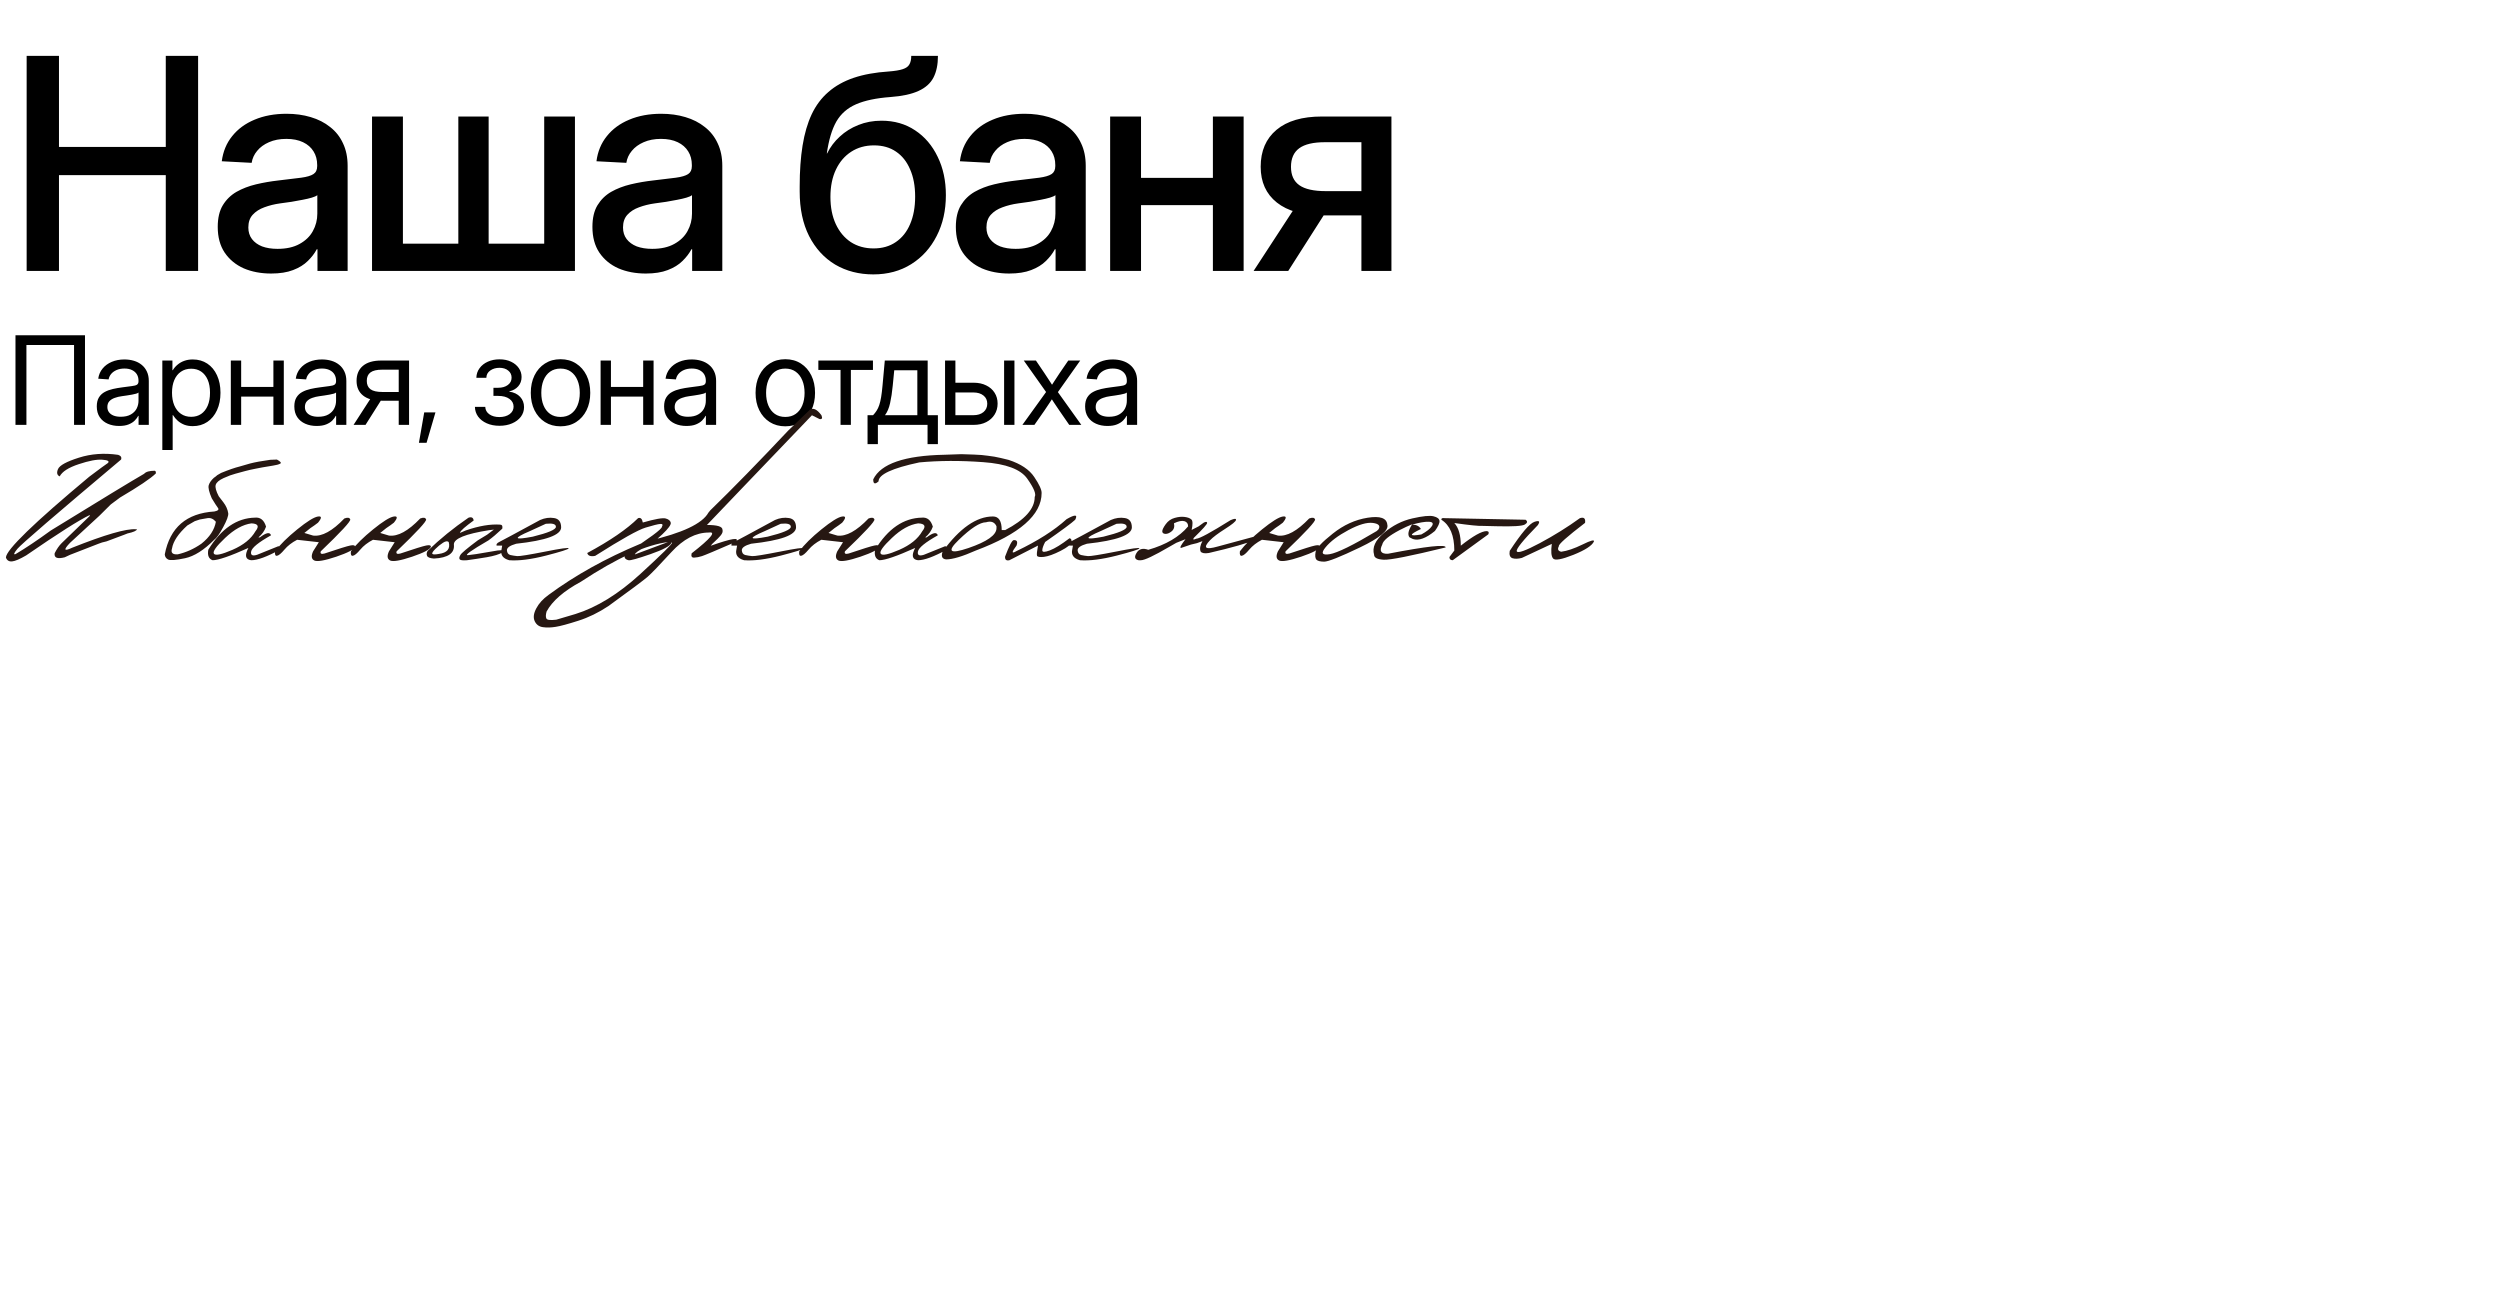 <?xml version="1.0" encoding="UTF-8"?> <svg xmlns="http://www.w3.org/2000/svg" width="406" height="212" viewBox="0 0 406 212" fill="none"><path d="M4.328 44V9.078H9.578V23.867H26.922V9.078H32.172V44H26.922V28.438H9.578V44H4.328ZM44.033 44.422C42.377 44.422 40.892 44.141 39.58 43.578C38.283 43 37.252 42.148 36.486 41.023C35.736 39.898 35.361 38.508 35.361 36.852C35.361 35.414 35.635 34.242 36.182 33.336C36.744 32.414 37.486 31.688 38.408 31.156C39.346 30.625 40.4 30.219 41.572 29.938C42.76 29.656 43.978 29.445 45.228 29.305C46.775 29.117 48.002 28.969 48.908 28.859C49.83 28.734 50.494 28.539 50.9 28.273C51.307 28.008 51.51 27.578 51.51 26.984V26.797C51.51 25.953 51.314 25.219 50.924 24.594C50.533 23.953 49.963 23.453 49.213 23.094C48.463 22.734 47.557 22.555 46.494 22.555C45.432 22.555 44.494 22.734 43.682 23.094C42.885 23.438 42.244 23.906 41.76 24.5C41.275 25.078 40.978 25.727 40.869 26.445L36.017 26.188C36.221 24.609 36.783 23.25 37.705 22.109C38.627 20.953 39.838 20.062 41.338 19.438C42.853 18.797 44.588 18.477 46.541 18.477C47.947 18.477 49.252 18.656 50.455 19.016C51.674 19.375 52.728 19.914 53.619 20.633C54.525 21.336 55.221 22.219 55.705 23.281C56.205 24.328 56.455 25.547 56.455 26.938V44H51.557V40.484H51.439C51.096 41.141 50.611 41.773 49.986 42.383C49.377 42.992 48.58 43.484 47.596 43.859C46.627 44.234 45.439 44.422 44.033 44.422ZM45.064 40.414C46.502 40.414 47.697 40.148 48.65 39.617C49.619 39.086 50.338 38.391 50.807 37.531C51.291 36.656 51.533 35.711 51.533 34.695V31.695C51.361 31.836 51.064 31.969 50.642 32.094C50.221 32.219 49.721 32.336 49.142 32.445C48.58 32.555 47.978 32.664 47.338 32.773C46.713 32.867 46.096 32.953 45.486 33.031C44.58 33.156 43.728 33.367 42.932 33.664C42.15 33.945 41.517 34.352 41.033 34.883C40.564 35.398 40.33 36.086 40.33 36.945C40.33 37.68 40.525 38.305 40.916 38.82C41.307 39.336 41.853 39.734 42.557 40.016C43.275 40.281 44.111 40.414 45.064 40.414ZM60.418 18.922H65.433V39.57H74.433V18.922H79.355V39.57H88.379V18.922H93.371V44H60.418V18.922ZM104.881 44.422C103.224 44.422 101.74 44.141 100.427 43.578C99.131 43 98.099 42.148 97.334 41.023C96.584 39.898 96.209 38.508 96.209 36.852C96.209 35.414 96.482 34.242 97.029 33.336C97.592 32.414 98.334 31.688 99.256 31.156C100.193 30.625 101.248 30.219 102.42 29.938C103.607 29.656 104.826 29.445 106.076 29.305C107.623 29.117 108.849 28.969 109.756 28.859C110.677 28.734 111.342 28.539 111.748 28.273C112.154 28.008 112.357 27.578 112.357 26.984V26.797C112.357 25.953 112.162 25.219 111.771 24.594C111.381 23.953 110.81 23.453 110.06 23.094C109.31 22.734 108.404 22.555 107.342 22.555C106.279 22.555 105.342 22.734 104.529 23.094C103.732 23.438 103.092 23.906 102.607 24.5C102.123 25.078 101.826 25.727 101.717 26.445L96.865 26.188C97.068 24.609 97.631 23.25 98.552 22.109C99.474 20.953 100.685 20.062 102.185 19.438C103.701 18.797 105.435 18.477 107.388 18.477C108.795 18.477 110.099 18.656 111.302 19.016C112.521 19.375 113.576 19.914 114.467 20.633C115.373 21.336 116.068 22.219 116.552 23.281C117.052 24.328 117.302 25.547 117.302 26.938V44H112.404V40.484H112.287C111.943 41.141 111.459 41.773 110.834 42.383C110.224 42.992 109.427 43.484 108.443 43.859C107.474 44.234 106.287 44.422 104.881 44.422ZM105.912 40.414C107.349 40.414 108.545 40.148 109.498 39.617C110.467 39.086 111.185 38.391 111.654 37.531C112.138 36.656 112.381 35.711 112.381 34.695V31.695C112.209 31.836 111.912 31.969 111.49 32.094C111.068 32.219 110.568 32.336 109.99 32.445C109.427 32.555 108.826 32.664 108.185 32.773C107.56 32.867 106.943 32.953 106.334 33.031C105.427 33.156 104.576 33.367 103.779 33.664C102.998 33.945 102.365 34.352 101.881 34.883C101.412 35.398 101.177 36.086 101.177 36.945C101.177 37.68 101.373 38.305 101.763 38.82C102.154 39.336 102.701 39.734 103.404 40.016C104.123 40.281 104.959 40.414 105.912 40.414ZM141.822 44.562C139.509 44.562 137.447 44.031 135.634 42.969C133.838 41.891 132.423 40.344 131.392 38.328C130.377 36.312 129.869 33.906 129.869 31.109V30.266C129.869 27.781 130.025 25.57 130.338 23.633C130.65 21.695 131.142 20.008 131.814 18.57C132.502 17.117 133.408 15.906 134.533 14.938C135.658 13.953 137.025 13.188 138.634 12.641C140.259 12.094 142.158 11.75 144.33 11.609C145.33 11.531 146.088 11.406 146.603 11.234C147.134 11.062 147.494 10.805 147.681 10.461C147.884 10.117 147.986 9.656 147.986 9.078H152.322C152.322 10.484 152.08 11.656 151.595 12.594C151.111 13.531 150.298 14.258 149.158 14.773C148.033 15.289 146.517 15.617 144.611 15.758C142.298 15.93 140.439 16.32 139.033 16.93C137.627 17.539 136.556 18.477 135.822 19.742C135.103 21.008 134.588 22.734 134.275 24.922H134.322C134.838 23.875 135.525 22.961 136.384 22.18C137.244 21.383 138.244 20.758 139.384 20.305C140.541 19.836 141.798 19.602 143.158 19.602C145.236 19.602 147.056 20.125 148.619 21.172C150.181 22.203 151.4 23.633 152.275 25.461C153.166 27.273 153.611 29.352 153.611 31.695C153.611 34.18 153.111 36.391 152.111 38.328C151.127 40.266 149.752 41.789 147.986 42.898C146.22 44.008 144.166 44.562 141.822 44.562ZM141.869 40.344C143.275 40.344 144.478 40 145.478 39.312C146.494 38.625 147.267 37.656 147.798 36.406C148.345 35.141 148.619 33.648 148.619 31.93C148.619 30.211 148.345 28.734 147.798 27.5C147.267 26.25 146.502 25.289 145.502 24.617C144.517 23.945 143.33 23.609 141.939 23.609C140.533 23.609 139.298 23.953 138.236 24.641C137.173 25.328 136.345 26.297 135.752 27.547C135.158 28.797 134.861 30.273 134.861 31.977C134.861 33.664 135.15 35.133 135.728 36.383C136.306 37.633 137.119 38.609 138.166 39.312C139.228 40 140.463 40.344 141.869 40.344ZM163.902 44.422C162.246 44.422 160.761 44.141 159.449 43.578C158.152 43 157.121 42.148 156.355 41.023C155.605 39.898 155.23 38.508 155.23 36.852C155.23 35.414 155.503 34.242 156.05 33.336C156.613 32.414 157.355 31.688 158.277 31.156C159.214 30.625 160.269 30.219 161.441 29.938C162.628 29.656 163.847 29.445 165.097 29.305C166.644 29.117 167.871 28.969 168.777 28.859C169.699 28.734 170.363 28.539 170.769 28.273C171.175 28.008 171.378 27.578 171.378 26.984V26.797C171.378 25.953 171.183 25.219 170.792 24.594C170.402 23.953 169.832 23.453 169.082 23.094C168.332 22.734 167.425 22.555 166.363 22.555C165.3 22.555 164.363 22.734 163.55 23.094C162.753 23.438 162.113 23.906 161.628 24.5C161.144 25.078 160.847 25.727 160.738 26.445L155.886 26.188C156.089 24.609 156.652 23.25 157.574 22.109C158.496 20.953 159.707 20.062 161.207 19.438C162.722 18.797 164.457 18.477 166.41 18.477C167.816 18.477 169.121 18.656 170.324 19.016C171.542 19.375 172.597 19.914 173.488 20.633C174.394 21.336 175.089 22.219 175.574 23.281C176.074 24.328 176.324 25.547 176.324 26.938V44H171.425V40.484H171.308C170.964 41.141 170.48 41.773 169.855 42.383C169.246 42.992 168.449 43.484 167.464 43.859C166.496 44.234 165.308 44.422 163.902 44.422ZM164.933 40.414C166.371 40.414 167.566 40.148 168.519 39.617C169.488 39.086 170.207 38.391 170.675 37.531C171.16 36.656 171.402 35.711 171.402 34.695V31.695C171.23 31.836 170.933 31.969 170.511 32.094C170.089 32.219 169.589 32.336 169.011 32.445C168.449 32.555 167.847 32.664 167.207 32.773C166.582 32.867 165.964 32.953 165.355 33.031C164.449 33.156 163.597 33.367 162.8 33.664C162.019 33.945 161.386 34.352 160.902 34.883C160.433 35.398 160.199 36.086 160.199 36.945C160.199 37.68 160.394 38.305 160.785 38.82C161.175 39.336 161.722 39.734 162.425 40.016C163.144 40.281 163.98 40.414 164.933 40.414ZM198.193 28.883V33.312H184.013V28.883H198.193ZM185.302 18.922V44H180.287V18.922H185.302ZM201.966 18.922V44H196.974V18.922H201.966ZM225.968 44H221.093V23.094H215.187C213.281 23.094 211.882 23.422 210.992 24.078C210.101 24.734 209.656 25.742 209.656 27.102C209.656 28.445 210.109 29.438 211.015 30.078C211.921 30.719 213.351 31.039 215.304 31.039H223.179V34.977H214.835C211.601 34.977 209.109 34.281 207.359 32.891C205.609 31.5 204.734 29.562 204.734 27.078C204.734 24.516 205.593 22.516 207.312 21.078C209.031 19.641 211.484 18.922 214.671 18.922H225.968V44ZM209.21 44H203.585L210.921 32.75H216.382L209.21 44Z" fill="black"></path><path d="M13.803 54.449V69H12.025V56.031H4.291V69H2.514V54.449H13.803ZM19.34 69.176C18.657 69.176 18.041 69.055 17.494 68.814C16.948 68.574 16.515 68.219 16.196 67.75C15.877 67.275 15.717 66.692 15.717 66.002C15.717 65.403 15.834 64.915 16.069 64.537C16.303 64.159 16.616 63.867 17.006 63.658C17.403 63.443 17.849 63.281 18.344 63.17C18.839 63.059 19.343 62.971 19.858 62.906C20.509 62.815 21.026 62.747 21.41 62.701C21.801 62.656 22.078 62.581 22.241 62.477C22.41 62.366 22.494 62.18 22.494 61.92V61.832C22.494 61.435 22.407 61.09 22.231 60.797C22.055 60.504 21.795 60.273 21.45 60.103C21.111 59.934 20.698 59.85 20.209 59.85C19.728 59.85 19.301 59.931 18.93 60.094C18.559 60.257 18.263 60.471 18.041 60.738C17.827 61.005 17.693 61.298 17.641 61.617L15.952 61.5C16.043 60.862 16.28 60.312 16.665 59.85C17.049 59.381 17.543 59.02 18.149 58.766C18.761 58.505 19.444 58.375 20.2 58.375C20.747 58.375 21.261 58.447 21.743 58.59C22.224 58.733 22.644 58.951 23.002 59.244C23.367 59.537 23.65 59.902 23.852 60.338C24.06 60.774 24.165 61.285 24.165 61.871V69H22.504V67.535H22.446C22.322 67.783 22.137 68.033 21.889 68.287C21.642 68.541 21.31 68.753 20.893 68.922C20.483 69.091 19.965 69.176 19.34 69.176ZM19.594 67.682C20.265 67.682 20.815 67.558 21.244 67.311C21.674 67.063 21.99 66.744 22.192 66.353C22.394 65.956 22.494 65.533 22.494 65.084V63.746C22.429 63.811 22.302 63.873 22.114 63.932C21.925 63.984 21.697 64.036 21.43 64.088C21.17 64.133 20.893 64.179 20.6 64.225C20.314 64.27 20.04 64.309 19.78 64.342C19.376 64.394 18.995 64.485 18.637 64.615C18.279 64.739 17.989 64.918 17.768 65.152C17.547 65.387 17.436 65.703 17.436 66.1C17.436 66.432 17.524 66.715 17.7 66.949C17.875 67.184 18.126 67.366 18.452 67.496C18.777 67.62 19.158 67.682 19.594 67.682ZM26.362 73.082V58.551H28.003V60.123H28.061C28.263 59.785 28.52 59.485 28.833 59.225C29.145 58.958 29.51 58.749 29.927 58.6C30.343 58.45 30.802 58.375 31.303 58.375C32.202 58.375 32.99 58.6 33.667 59.049C34.344 59.498 34.868 60.13 35.239 60.943C35.617 61.757 35.806 62.704 35.806 63.785C35.806 64.859 35.617 65.803 35.239 66.617C34.868 67.431 34.344 68.066 33.667 68.522C32.99 68.977 32.202 69.205 31.303 69.205C30.802 69.205 30.35 69.13 29.946 68.981C29.549 68.824 29.194 68.613 28.882 68.346C28.576 68.072 28.312 67.76 28.091 67.408H28.042V73.082H26.362ZM31.05 67.691C31.668 67.691 32.205 67.538 32.661 67.232C33.117 66.92 33.471 66.474 33.725 65.894C33.979 65.309 34.106 64.602 34.106 63.775C34.106 62.949 33.979 62.245 33.725 61.666C33.471 61.087 33.117 60.644 32.661 60.338C32.205 60.032 31.668 59.879 31.05 59.879C30.405 59.879 29.848 60.042 29.38 60.367C28.911 60.686 28.553 61.139 28.305 61.725C28.058 62.304 27.934 62.988 27.934 63.775C27.934 64.557 28.058 65.243 28.305 65.836C28.559 66.422 28.917 66.878 29.38 67.203C29.848 67.529 30.405 67.691 31.05 67.691ZM44.781 62.838V64.41H38.775V62.838H44.781ZM39.165 58.551V69H37.486V58.551H39.165ZM46.089 58.551V69H44.4V58.551H46.089ZM51.422 69.176C50.738 69.176 50.123 69.055 49.576 68.814C49.029 68.574 48.596 68.219 48.277 67.75C47.958 67.275 47.798 66.692 47.798 66.002C47.798 65.403 47.916 64.915 48.15 64.537C48.384 64.159 48.697 63.867 49.087 63.658C49.485 63.443 49.931 63.281 50.425 63.17C50.92 63.059 51.425 62.971 51.939 62.906C52.59 62.815 53.108 62.747 53.492 62.701C53.882 62.656 54.159 62.581 54.322 62.477C54.491 62.366 54.576 62.18 54.576 61.92V61.832C54.576 61.435 54.488 61.09 54.312 60.797C54.136 60.504 53.876 60.273 53.531 60.103C53.192 59.934 52.779 59.85 52.291 59.85C51.809 59.85 51.382 59.931 51.011 60.094C50.64 60.257 50.344 60.471 50.123 60.738C49.908 61.005 49.774 61.298 49.722 61.617L48.033 61.5C48.124 60.862 48.362 60.312 48.746 59.85C49.13 59.381 49.625 59.02 50.23 58.766C50.842 58.505 51.526 58.375 52.281 58.375C52.828 58.375 53.342 58.447 53.824 58.59C54.306 58.733 54.725 58.951 55.084 59.244C55.448 59.537 55.731 59.902 55.933 60.338C56.142 60.774 56.246 61.285 56.246 61.871V69H54.586V67.535H54.527C54.403 67.783 54.218 68.033 53.97 68.287C53.723 68.541 53.391 68.753 52.974 68.922C52.564 69.091 52.047 69.176 51.422 69.176ZM51.675 67.682C52.346 67.682 52.896 67.558 53.326 67.311C53.755 67.063 54.071 66.744 54.273 66.353C54.475 65.956 54.576 65.533 54.576 65.084V63.746C54.511 63.811 54.384 63.873 54.195 63.932C54.006 63.984 53.778 64.036 53.511 64.088C53.251 64.133 52.974 64.179 52.681 64.225C52.395 64.27 52.121 64.309 51.861 64.342C51.457 64.394 51.076 64.485 50.718 64.615C50.36 64.739 50.071 64.918 49.849 65.152C49.628 65.387 49.517 65.703 49.517 66.1C49.517 66.432 49.605 66.715 49.781 66.949C49.957 67.184 50.207 67.366 50.533 67.496C50.858 67.62 51.239 67.682 51.675 67.682ZM66.432 69H64.752V60.035H62.057C61.191 60.035 60.559 60.185 60.162 60.484C59.765 60.777 59.566 61.233 59.566 61.852C59.566 62.464 59.768 62.919 60.172 63.219C60.575 63.512 61.22 63.658 62.105 63.658H65.484V65.074H61.978C60.657 65.074 59.648 64.791 58.951 64.225C58.255 63.658 57.906 62.867 57.906 61.852C57.906 60.81 58.248 59.999 58.932 59.42C59.622 58.84 60.618 58.551 61.92 58.551H66.432V69ZM59.361 69H57.418L60.465 64.283H62.34L59.361 69ZM68.034 71.91L68.893 66.969H70.719L69.274 71.91H68.034ZM81.111 69.147C80.336 69.147 79.649 69.013 79.05 68.746C78.451 68.479 77.982 68.115 77.644 67.652C77.312 67.19 77.139 66.663 77.126 66.07H78.806C78.825 66.578 79.047 66.982 79.47 67.281C79.9 67.581 80.44 67.731 81.091 67.731C81.775 67.731 82.331 67.574 82.761 67.262C83.191 66.943 83.406 66.536 83.406 66.041C83.406 65.52 83.181 65.1 82.732 64.781C82.289 64.456 81.677 64.293 80.896 64.293H80.134V62.975H80.896C81.54 62.975 82.064 62.825 82.468 62.525C82.878 62.226 83.083 61.829 83.083 61.334C83.083 60.859 82.901 60.475 82.536 60.182C82.178 59.882 81.703 59.732 81.111 59.732C80.525 59.732 80.027 59.879 79.616 60.172C79.206 60.458 78.995 60.852 78.982 61.353H77.361C77.374 60.768 77.546 60.25 77.878 59.801C78.21 59.345 78.659 58.99 79.226 58.736C79.792 58.482 80.424 58.355 81.12 58.355C81.843 58.355 82.471 58.486 83.005 58.746C83.539 59 83.956 59.345 84.255 59.781C84.555 60.217 84.704 60.699 84.704 61.227C84.704 61.819 84.522 62.324 84.157 62.74C83.799 63.15 83.314 63.424 82.702 63.56V63.6C83.458 63.71 84.047 63.993 84.47 64.449C84.893 64.905 85.105 65.458 85.105 66.109C85.105 66.695 84.932 67.219 84.587 67.682C84.242 68.137 83.767 68.495 83.161 68.756C82.562 69.016 81.879 69.147 81.111 69.147ZM91.023 69.234C90.066 69.234 89.223 69.003 88.494 68.541C87.771 68.079 87.208 67.441 86.804 66.627C86.401 65.813 86.199 64.872 86.199 63.805C86.199 62.73 86.401 61.783 86.804 60.963C87.208 60.143 87.771 59.501 88.494 59.039C89.223 58.57 90.066 58.336 91.023 58.336C91.993 58.336 92.84 58.57 93.562 59.039C94.285 59.501 94.848 60.143 95.252 60.963C95.655 61.783 95.857 62.73 95.857 63.805C95.857 64.872 95.655 65.813 95.252 66.627C94.848 67.441 94.285 68.079 93.562 68.541C92.84 69.003 91.993 69.234 91.023 69.234ZM91.023 67.711C91.694 67.711 92.26 67.545 92.722 67.213C93.191 66.881 93.546 66.422 93.787 65.836C94.034 65.243 94.158 64.566 94.158 63.805C94.158 63.03 94.034 62.35 93.787 61.764C93.546 61.171 93.191 60.706 92.722 60.367C92.26 60.029 91.694 59.859 91.023 59.859C90.359 59.859 89.793 60.029 89.324 60.367C88.862 60.699 88.51 61.161 88.269 61.754C88.028 62.346 87.908 63.03 87.908 63.805C87.908 64.573 88.028 65.25 88.269 65.836C88.51 66.422 88.862 66.881 89.324 67.213C89.793 67.545 90.359 67.711 91.023 67.711ZM104.832 62.838V64.41H98.826V62.838H104.832ZM99.217 58.551V69H97.537V58.551H99.217ZM106.141 58.551V69H104.451V58.551H106.141ZM111.473 69.176C110.789 69.176 110.174 69.055 109.627 68.814C109.08 68.574 108.648 68.219 108.329 67.75C108.01 67.275 107.85 66.692 107.85 66.002C107.85 65.403 107.967 64.915 108.202 64.537C108.436 64.159 108.748 63.867 109.139 63.658C109.536 63.443 109.982 63.281 110.477 63.17C110.972 63.059 111.476 62.971 111.991 62.906C112.642 62.815 113.159 62.747 113.543 62.701C113.934 62.656 114.211 62.581 114.373 62.477C114.543 62.366 114.627 62.18 114.627 61.92V61.832C114.627 61.435 114.539 61.09 114.364 60.797C114.188 60.504 113.927 60.273 113.582 60.103C113.244 59.934 112.83 59.85 112.342 59.85C111.86 59.85 111.434 59.931 111.063 60.094C110.692 60.257 110.396 60.471 110.174 60.738C109.959 61.005 109.826 61.298 109.774 61.617L108.084 61.5C108.176 60.862 108.413 60.312 108.797 59.85C109.181 59.381 109.676 59.02 110.282 58.766C110.894 58.505 111.577 58.375 112.332 58.375C112.879 58.375 113.394 58.447 113.875 58.59C114.357 58.733 114.777 58.951 115.135 59.244C115.5 59.537 115.783 59.902 115.985 60.338C116.193 60.774 116.297 61.285 116.297 61.871V69H114.637V67.535H114.579C114.455 67.783 114.269 68.033 114.022 68.287C113.774 68.541 113.442 68.753 113.026 68.922C112.616 69.091 112.098 69.176 111.473 69.176ZM111.727 67.682C112.398 67.682 112.948 67.558 113.377 67.311C113.807 67.063 114.123 66.744 114.325 66.353C114.526 65.956 114.627 65.533 114.627 65.084V63.746C114.562 63.811 114.435 63.873 114.246 63.932C114.058 63.984 113.83 64.036 113.563 64.088C113.302 64.133 113.026 64.179 112.733 64.225C112.446 64.27 112.173 64.309 111.912 64.342C111.509 64.394 111.128 64.485 110.77 64.615C110.412 64.739 110.122 64.918 109.901 65.152C109.679 65.387 109.569 65.703 109.569 66.1C109.569 66.432 109.657 66.715 109.832 66.949C110.008 67.184 110.259 67.366 110.584 67.496C110.91 67.62 111.291 67.682 111.727 67.682ZM127.529 69.234C126.571 69.234 125.728 69.003 124.999 68.541C124.277 68.079 123.713 67.441 123.31 66.627C122.906 65.813 122.704 64.872 122.704 63.805C122.704 62.73 122.906 61.783 123.31 60.963C123.713 60.143 124.277 59.501 124.999 59.039C125.728 58.57 126.571 58.336 127.529 58.336C128.499 58.336 129.345 58.57 130.068 59.039C130.79 59.501 131.353 60.143 131.757 60.963C132.161 61.783 132.363 62.73 132.363 63.805C132.363 64.872 132.161 65.813 131.757 66.627C131.353 67.441 130.79 68.079 130.068 68.541C129.345 69.003 128.499 69.234 127.529 69.234ZM127.529 67.711C128.199 67.711 128.765 67.545 129.228 67.213C129.696 66.881 130.051 66.422 130.292 65.836C130.54 65.243 130.663 64.566 130.663 63.805C130.663 63.03 130.54 62.35 130.292 61.764C130.051 61.171 129.696 60.706 129.228 60.367C128.765 60.029 128.199 59.859 127.529 59.859C126.864 59.859 126.298 60.029 125.829 60.367C125.367 60.699 125.015 61.161 124.775 61.754C124.534 62.346 124.413 63.03 124.413 63.805C124.413 64.573 124.534 65.25 124.775 65.836C125.015 66.422 125.367 66.881 125.829 67.213C126.298 67.545 126.864 67.711 127.529 67.711ZM136.504 69V60.074H132.9V58.551H141.767V60.074H138.183V69H136.504ZM140.889 72.125V67.428H141.787C142.008 67.193 142.201 66.949 142.363 66.695C142.533 66.435 142.676 66.129 142.793 65.777C142.91 65.426 143.011 64.996 143.096 64.488C143.18 63.98 143.255 63.362 143.32 62.633L143.691 58.551H150.654V67.428H152.314V72.125H150.635V69H142.568V72.125H140.889ZM143.721 67.428H148.975V60.133H145.225L144.98 62.633C144.876 63.714 144.733 64.658 144.551 65.465C144.375 66.272 144.098 66.926 143.721 67.428ZM154.932 62.154H158.116C158.903 62.154 159.587 62.301 160.166 62.594C160.752 62.88 161.205 63.277 161.524 63.785C161.849 64.293 162.012 64.879 162.012 65.543C162.012 66.207 161.849 66.799 161.524 67.32C161.205 67.841 160.752 68.251 160.166 68.551C159.587 68.85 158.903 69 158.116 69H153.477V58.551H155.157V67.428H158.077C158.76 67.428 159.307 67.258 159.717 66.92C160.127 66.575 160.332 66.122 160.332 65.562C160.332 65.003 160.127 64.56 159.717 64.234C159.307 63.902 158.76 63.736 158.077 63.736H154.932V62.154ZM163.067 69V58.551H164.746V69H163.067ZM166.036 69L170.352 63.014L170.343 64.312L166.261 58.551H168.233L169.62 60.602C169.919 61.038 170.199 61.464 170.46 61.881C170.727 62.297 170.997 62.714 171.27 63.131H170.43C170.71 62.714 170.981 62.297 171.241 61.881C171.501 61.464 171.781 61.038 172.081 60.602L173.487 58.551H175.43L171.339 64.332V63.033L175.606 69H173.643L172.012 66.637C171.72 66.213 171.443 65.803 171.182 65.406C170.929 65.003 170.668 64.599 170.401 64.195H171.251C170.984 64.599 170.72 65.003 170.46 65.406C170.206 65.803 169.932 66.213 169.639 66.637L167.989 69H166.036ZM179.845 69.176C179.161 69.176 178.546 69.055 177.999 68.814C177.452 68.574 177.019 68.219 176.7 67.75C176.381 67.275 176.222 66.692 176.222 66.002C176.222 65.403 176.339 64.915 176.573 64.537C176.808 64.159 177.12 63.867 177.511 63.658C177.908 63.443 178.354 63.281 178.849 63.17C179.344 63.059 179.848 62.971 180.363 62.906C181.014 62.815 181.531 62.747 181.915 62.701C182.306 62.656 182.583 62.581 182.745 62.477C182.915 62.366 182.999 62.18 182.999 61.92V61.832C182.999 61.435 182.911 61.09 182.736 60.797C182.56 60.504 182.299 60.273 181.954 60.103C181.616 59.934 181.202 59.85 180.714 59.85C180.232 59.85 179.806 59.931 179.435 60.094C179.064 60.257 178.767 60.471 178.546 60.738C178.331 61.005 178.198 61.298 178.146 61.617L176.456 61.5C176.547 60.862 176.785 60.312 177.169 59.85C177.553 59.381 178.048 59.02 178.654 58.766C179.265 58.505 179.949 58.375 180.704 58.375C181.251 58.375 181.765 58.447 182.247 58.59C182.729 58.733 183.149 58.951 183.507 59.244C183.872 59.537 184.155 59.902 184.357 60.338C184.565 60.774 184.669 61.285 184.669 61.871V69H183.009V67.535H182.95C182.827 67.783 182.641 68.033 182.394 68.287C182.146 68.541 181.814 68.753 181.398 68.922C180.988 69.091 180.47 69.176 179.845 69.176ZM180.099 67.682C180.769 67.682 181.32 67.558 181.749 67.311C182.179 67.063 182.495 66.744 182.696 66.353C182.898 65.956 182.999 65.533 182.999 65.084V63.746C182.934 63.811 182.807 63.873 182.618 63.932C182.43 63.984 182.202 64.036 181.935 64.088C181.674 64.133 181.398 64.179 181.105 64.225C180.818 64.27 180.545 64.309 180.284 64.342C179.881 64.394 179.5 64.485 179.142 64.615C178.784 64.739 178.494 64.918 178.273 65.152C178.051 65.387 177.941 65.703 177.941 66.1C177.941 66.432 178.029 66.715 178.204 66.949C178.38 67.184 178.631 67.366 178.956 67.496C179.282 67.62 179.663 67.682 180.099 67.682Z" fill="black"></path><path d="M19.184 73.865C19.63 74.011 19.79 74.266 19.662 74.631C9.025 83.581 3.415 88.412 2.832 89.123C2.249 89.834 2.148 90.121 2.531 89.984C4.163 89.018 6.068 87.742 8.246 86.156C16.331 81.18 21.385 78.108 23.408 76.941C23.691 76.613 24.27 76.449 25.145 76.449L25.309 76.6V76.887C24.47 77.707 22.533 79.01 19.498 80.797L17.994 81.918L16.148 83.75L11.377 88.152C10.265 89.319 10.383 89.583 11.732 88.945C17.074 86.822 20.519 85.824 22.068 85.951H22.246C22.182 86.197 21.667 86.425 20.701 86.635L20.182 86.84C19.68 87.031 18.719 87.391 17.297 87.92L16.572 88.098L15.998 88.303L11.363 90.107L10.516 90.504C9.312 90.814 8.766 90.595 8.875 89.848C9.212 89.173 9.586 88.631 9.996 88.221C10.406 87.811 11.933 86.334 14.576 83.791V83.641C12.89 84.434 9.445 86.621 4.24 90.203C3.21 90.805 2.449 91.128 1.957 91.174C1.465 91.219 1.132 91.01 0.959 90.545C0.995 89.296 5.507 84.921 14.494 77.42C16.226 76.117 17.238 75.374 17.529 75.191C17.812 74.9 17.506 74.722 16.613 74.658C15.729 74.585 14.453 74.827 12.785 75.383C11.126 75.93 10.096 76.591 9.695 77.365C9.258 77.174 9.167 76.777 9.422 76.176C9.686 75.574 10.812 74.959 12.799 74.33C14.795 73.692 16.923 73.537 19.184 73.865ZM44.97 74.631C45.562 74.95 45.74 75.173 45.503 75.301C45.266 75.428 44.879 75.533 44.341 75.615C43.821 75.688 43.247 75.784 42.618 75.902L41.483 76.121C40.864 76.24 40.303 76.367 39.802 76.504C39.301 76.641 38.781 76.782 38.243 76.928C37.706 77.064 37.063 77.301 36.316 77.639C35.577 77.976 35.149 78.345 35.03 78.746C34.921 79.138 35.085 79.753 35.523 80.592L36.288 81.59C36.708 82.137 36.967 82.725 37.068 83.353C37.113 83.764 36.84 84.516 36.247 85.609C35.664 86.694 35.181 87.373 34.798 87.647C33.13 89.333 31.549 90.335 30.054 90.654C28.559 90.973 27.639 91.042 27.292 90.859C26.955 90.677 26.777 90.399 26.759 90.025C27.597 85.669 30.282 83.349 34.812 83.066C35.404 82.948 35.6 82.757 35.4 82.492C35.199 82.228 34.862 81.704 34.388 80.92C33.95 79.908 33.786 79.202 33.896 78.801C34.014 78.4 34.292 77.999 34.73 77.598L35.017 77.393L35.29 77.16L35.905 76.805C37.154 76.294 38.152 75.948 38.9 75.766L40.608 75.273C41.401 75.064 42.495 74.863 43.89 74.672L44.97 74.631ZM27.935 89.068C27.707 89.761 28.017 90.08 28.864 90.025C30.222 89.716 31.508 89.137 32.72 88.289C34.051 87.223 34.83 86.038 35.058 84.734C34.629 84.233 34.151 84.042 33.622 84.16L32.446 84.365L31.626 84.639L30.423 85.336C28.956 86.667 28.126 87.911 27.935 89.068ZM41.429 84.064C42.295 83.982 42.888 84.47 43.207 85.527C42.97 86.202 42.555 86.785 41.963 87.277H42.195C43.234 86.484 43.84 86.37 44.013 86.936C41.981 88.075 40.905 88.95 40.787 89.561C40.668 90.162 40.992 90.34 41.758 90.094L45.217 88.699C45.554 88.799 45.631 88.991 45.449 89.273C43.371 90.413 41.821 90.982 40.8 90.982C39.853 90.873 39.698 90.208 40.336 88.986C37.373 90.317 35.437 90.982 34.525 90.982C33.896 90.755 33.664 90.185 33.828 89.273C35.924 85.856 38.458 84.119 41.429 84.064ZM36.562 87.359C35.104 88.736 34.498 89.592 34.744 89.93C34.99 90.267 35.997 90.053 37.765 89.287C39.543 88.512 40.782 87.51 41.484 86.279C42.14 85.468 41.922 85.04 40.828 84.994C39.442 85.186 38.02 85.974 36.562 87.359ZM55.922 84.201C56.451 84.001 56.77 84.051 56.879 84.352C56.989 84.643 55.394 86.37 52.094 89.533C51.966 89.916 52.172 90.034 52.709 89.889C54.988 89.123 56.382 88.69 56.893 88.59C57.403 88.481 57.658 88.549 57.658 88.795C57.531 89.223 56.515 89.761 54.61 90.408C52.705 91.046 51.515 91.251 51.041 91.023C50.567 90.787 50.504 90.29 50.85 89.533L51.779 88.057L48.252 87.66C47.395 88.107 46.707 88.64 46.188 89.26C45.668 89.88 45.267 90.212 44.985 90.258C44.711 90.303 44.606 90.062 44.67 89.533C45.49 88.439 46.689 87.255 48.266 85.978C49.852 84.693 50.968 83.996 51.615 83.887C52.272 83.777 52.281 84.11 51.643 84.885C51.287 85.167 50.873 85.463 50.399 85.773L49.428 86.553L50.85 86.977C52.29 87.159 53.981 86.234 55.922 84.201ZM68.241 84.201C68.77 84.001 69.089 84.051 69.198 84.352C69.307 84.643 67.712 86.37 64.413 89.533C64.285 89.916 64.49 90.034 65.028 89.889C67.307 89.123 68.701 88.69 69.212 88.59C69.722 88.481 69.977 88.549 69.977 88.795C69.85 89.223 68.834 89.761 66.928 90.408C65.024 91.046 63.834 91.251 63.36 91.023C62.886 90.787 62.822 90.29 63.169 89.533L64.098 88.057L60.571 87.66C59.714 88.107 59.026 88.64 58.507 89.26C57.987 89.88 57.586 90.212 57.303 90.258C57.03 90.303 56.925 90.062 56.989 89.533C57.809 88.439 59.008 87.255 60.585 85.978C62.171 84.693 63.287 83.996 63.934 83.887C64.591 83.777 64.6 84.11 63.962 84.885C63.606 85.167 63.191 85.463 62.718 85.773L61.747 86.553L63.169 86.977C64.609 87.159 66.3 86.234 68.241 84.201ZM76.076 84.078C76.577 83.905 76.859 84.055 76.923 84.529C75.547 85.523 74.813 86.17 74.722 86.471L74.681 86.553L75.638 86.143C77.78 85.404 79.639 85.09 81.216 85.199C81.535 85.208 81.654 85.427 81.572 85.856C80.678 86.694 79.931 87.328 79.329 87.756C76.531 89.378 75.41 90.18 75.966 90.162L77.333 89.984L80.82 89.397C81.886 89.278 82.15 89.383 81.613 89.711C81.075 90.03 80.227 90.29 79.07 90.49C77.921 90.682 76.846 90.846 75.843 90.982C75.159 91.037 74.763 90.987 74.654 90.832C74.544 90.677 74.581 90.445 74.763 90.135C74.945 89.816 75.893 89.018 77.607 87.742C78.327 87.323 78.824 87.022 79.097 86.84C79.371 86.648 79.74 86.37 80.204 86.006L79.425 86.102C75.588 86.703 73.683 87.478 73.71 88.426C73.865 89.829 72.785 90.591 70.47 90.709C69.823 90.663 69.449 90.513 69.349 90.258C69.249 90.003 69.281 89.738 69.445 89.465C71.432 87.542 73.642 85.746 76.076 84.078ZM70.689 89.164C70.279 89.574 70.124 89.838 70.224 89.957C70.333 90.066 70.684 90.066 71.277 89.957C72.626 89.775 73.159 89.137 72.876 88.043C72.694 87.833 72.384 87.865 71.947 88.139C71.518 88.412 71.099 88.754 70.689 89.164ZM87.711 84.447C88.486 84.11 89.247 84.005 89.994 84.133C90.742 84.251 91.12 84.753 91.129 85.637C91.129 86.885 88.695 87.774 83.828 88.303C82.807 88.594 82.306 88.95 82.324 89.369C82.352 89.788 82.538 90.044 82.885 90.135C83.24 90.217 83.614 90.276 84.006 90.312C84.407 90.34 85.906 90.098 88.504 89.588C91.102 89.068 92.382 88.891 92.346 89.055C92.318 89.21 91.088 89.602 88.654 90.231C86.23 90.85 84.243 91.101 82.693 90.982C81.654 90.691 81.24 90.103 81.449 89.219L81.558 88.603H80.642C80.57 88.385 80.725 88.184 81.107 88.002C81.499 87.811 83.7 86.626 87.711 84.447ZM86.111 86.225C83.277 87.437 83.413 87.747 86.521 87.154C89.028 86.534 90.281 86.001 90.281 85.555C90.281 85.108 89.734 84.944 88.641 85.062L86.111 86.225ZM103.626 84.147C104.027 84.01 104.282 84.247 104.392 84.857C106.388 84.283 107.627 84.064 108.11 84.201C108.593 84.338 108.867 84.566 108.931 84.885C109.004 85.204 108.548 85.833 107.564 86.772C106.588 87.71 105.618 88.426 104.651 88.918C103.685 89.41 103.17 89.784 103.106 90.039L108.78 87.92C109.072 87.811 109.159 87.888 109.04 88.152C108.84 88.663 107.7 89.278 105.622 89.998C103.553 90.718 102.373 91.046 102.081 90.982C101.461 90.837 101.288 90.495 101.562 89.957C105.517 87.387 107.495 85.919 107.495 85.555C107.687 85.208 107.595 85.053 107.222 85.09C106.848 85.117 106.06 85.313 104.856 85.678C103.653 86.033 100.919 87.564 96.653 90.272C95.915 90.417 95.487 90.262 95.368 89.807C99.078 87.811 101.83 85.924 103.626 84.147ZM131.545 66.523C132.082 66.186 132.702 66.492 133.404 67.439C133.604 67.922 133.5 68.128 133.089 68.055L131.859 67.439L120.388 79.416L114.81 85.254C116.46 85.254 117.298 85.5 117.326 85.992C117.426 86.302 117.321 86.635 117.011 86.99C116.701 87.346 116.382 87.669 116.054 87.961C115.726 88.253 115.517 88.476 115.425 88.631C118.871 87.409 120.215 87.204 119.459 88.016C116.278 89.401 114.459 90.167 114.004 90.312C113.557 90.458 113.133 90.54 112.732 90.559C112.34 90.577 112.203 90.344 112.322 89.861C115.439 87.428 116.369 86.302 115.111 86.484C113.005 86.484 110.982 87.542 109.041 89.656C107.099 91.771 105.814 93.106 105.185 93.662C104.556 94.209 102.433 95.795 98.814 98.42C97.21 99.486 95.574 100.284 93.906 100.812C92.229 101.35 91.012 101.678 90.255 101.797C89.49 101.924 88.797 101.943 88.177 101.852C87.548 101.77 87.102 101.446 86.838 100.881C86.573 100.316 86.655 99.628 87.084 98.816C87.503 98.005 88.168 97.272 89.08 96.615C93.391 93.434 98.349 90.672 103.955 88.33L105.322 87.838C110.809 86.571 114.049 85.044 115.043 83.258L115.343 82.889C119.017 79.316 123.232 75 127.99 69.941L131.545 66.523ZM88.738 100.457C88.856 100.694 89.394 100.753 90.351 100.635L93.441 99.719C96.914 98.643 100.432 96.474 103.996 93.211C107.55 89.948 109.264 88.257 109.136 88.139C109.009 88.011 108.831 87.97 108.603 88.016C104.966 88.444 100.213 90.595 94.343 94.469C91.563 95.973 89.704 97.586 88.765 99.309C88.619 99.837 88.61 100.22 88.738 100.457ZM125.858 84.447C126.632 84.11 127.393 84.005 128.141 84.133C128.888 84.251 129.266 84.753 129.276 85.637C129.276 86.885 126.842 87.774 121.975 88.303C120.954 88.594 120.453 88.95 120.471 89.369C120.498 89.788 120.685 90.044 121.031 90.135C121.387 90.217 121.761 90.276 122.152 90.312C122.554 90.34 124.053 90.098 126.651 89.588C129.248 89.068 130.529 88.891 130.492 89.055C130.465 89.21 129.235 89.602 126.801 90.231C124.376 90.85 122.389 91.101 120.84 90.982C119.801 90.691 119.386 90.103 119.596 89.219L119.705 88.603H118.789C118.716 88.385 118.871 88.184 119.254 88.002C119.646 87.811 121.847 86.626 125.858 84.447ZM124.258 86.225C121.423 87.437 121.56 87.747 124.668 87.154C127.175 86.534 128.428 86.001 128.428 85.555C128.428 85.108 127.881 84.944 126.787 85.062L124.258 86.225ZM141.048 84.201C141.576 84.001 141.895 84.051 142.005 84.352C142.114 84.643 140.519 86.37 137.219 89.533C137.092 89.916 137.297 90.034 137.835 89.889C140.113 89.123 141.508 88.69 142.018 88.59C142.529 88.481 142.784 88.549 142.784 88.795C142.656 89.223 141.64 89.761 139.735 90.408C137.83 91.046 136.641 91.251 136.167 91.023C135.693 90.787 135.629 90.29 135.975 89.533L136.905 88.057L133.378 87.66C132.521 88.107 131.833 88.64 131.313 89.26C130.794 89.88 130.393 90.212 130.11 90.258C129.837 90.303 129.732 90.062 129.796 89.533C130.616 88.439 131.815 87.255 133.391 85.978C134.977 84.693 136.094 83.996 136.741 83.887C137.397 83.777 137.406 84.11 136.768 84.885C136.413 85.167 135.998 85.463 135.524 85.773L134.553 86.553L135.975 86.977C137.415 87.159 139.106 86.234 141.048 84.201ZM149.716 84.064C150.582 83.982 151.174 84.47 151.493 85.527C151.256 86.202 150.842 86.785 150.249 87.277H150.482C151.521 86.484 152.127 86.37 152.3 86.936C150.268 88.075 149.192 88.95 149.074 89.561C148.955 90.162 149.279 90.34 150.044 90.094L153.503 88.699C153.84 88.799 153.918 88.991 153.736 89.273C151.658 90.413 150.108 90.982 149.087 90.982C148.139 90.873 147.984 90.208 148.622 88.986C145.66 90.317 143.723 90.982 142.812 90.982C142.183 90.755 141.95 90.185 142.115 89.273C144.211 85.856 146.745 84.119 149.716 84.064ZM144.849 87.359C143.391 88.736 142.784 89.592 143.031 89.93C143.277 90.267 144.284 90.053 146.052 89.287C147.829 88.512 149.069 87.51 149.771 86.279C150.427 85.468 150.208 85.04 149.115 84.994C147.729 85.186 146.307 85.974 144.849 87.359ZM158.18 73.824L159.41 73.893L160.449 74.016L161.502 74.166C162.103 74.275 162.869 74.449 163.799 74.686C165.777 75.333 167.167 76.262 167.969 77.475C168.78 78.678 169.176 79.544 169.158 80.072C169.158 83.618 165.603 86.726 158.494 89.397C156.316 90.363 154.702 90.846 153.654 90.846C152.998 90.782 152.806 90.358 153.08 89.574C155.86 85.773 158.585 83.873 161.256 83.873C162.204 83.873 162.678 84.611 162.678 86.088H163.238C166.437 84.42 168.037 82.624 168.037 80.701C168.31 80.255 167.909 79.27 166.834 77.748C165.767 76.217 163.384 75.319 159.683 75.055C155.992 74.781 152.528 74.795 149.293 75.096C144.881 76.034 142.676 77.06 142.676 78.172C142.092 78.701 141.805 78.591 141.814 77.844C143.045 75.31 146.9 73.979 153.381 73.852L156.115 73.756L158.18 73.824ZM155.691 87.688C153.723 89.592 154.251 90.03 157.277 89C160.312 87.961 161.83 86.885 161.83 85.773V85.459C161.52 84.784 160.955 84.57 160.135 84.816C159.15 84.816 157.669 85.773 155.691 87.688ZM173.219 84.311C174.595 83.518 175.06 83.549 174.614 84.406C174.076 84.917 172.449 86.12 169.733 88.016C169.423 88.608 169.268 89.064 169.268 89.383C169.268 89.693 169.678 89.693 170.498 89.383C171.328 89.064 172.39 88.408 173.684 87.414C173.957 87.451 174.062 87.66 173.998 88.043C173.944 88.417 173.356 88.891 172.235 89.465C171.123 90.03 170.22 90.353 169.528 90.436C168.844 90.508 168.47 90.44 168.407 90.231C168.352 90.012 168.407 89.469 168.571 88.603L163.922 90.982C163.421 91.092 163.189 90.896 163.225 90.394C163.881 88.654 164.346 87.76 164.62 87.715C165.157 87.678 165.312 87.975 165.084 88.603C164.255 89.688 164.255 89.984 165.084 89.492C168.511 87.852 171.223 86.124 173.219 84.311ZM180.397 84.447C181.172 84.11 181.933 84.005 182.681 84.133C183.428 84.251 183.806 84.753 183.815 85.637C183.815 86.885 181.382 87.774 176.515 88.303C175.494 88.594 174.992 88.95 175.011 89.369C175.038 89.788 175.225 90.044 175.571 90.135C175.927 90.217 176.3 90.276 176.692 90.312C177.093 90.34 178.593 90.098 181.19 89.588C183.788 89.068 185.069 88.891 185.032 89.055C185.005 89.21 183.774 89.602 181.341 90.231C178.916 90.85 176.929 91.101 175.38 90.982C174.341 90.691 173.926 90.103 174.136 89.219L174.245 88.603H173.329C173.256 88.385 173.411 88.184 173.794 88.002C174.186 87.811 176.387 86.626 180.397 84.447ZM178.798 86.225C175.963 87.437 176.1 87.747 179.208 87.154C181.714 86.534 182.968 86.001 182.968 85.555C182.968 85.108 182.421 84.944 181.327 85.062L178.798 86.225ZM190.775 84.106C191.386 83.932 191.932 83.882 192.416 83.955C192.899 84.019 193.254 84.156 193.482 84.365C193.71 84.575 193.723 85.14 193.523 86.061L194.644 85.486L195.492 84.871C195.838 84.698 196.02 84.712 196.039 84.912C196.066 85.103 195.355 85.906 193.906 87.318C193.66 87.647 193.787 87.701 194.289 87.482C194.781 87.482 196.631 86.48 199.839 84.475C200.468 84.201 200.765 84.188 200.728 84.434C200.692 84.68 200.099 85.167 198.951 85.897C197.802 86.626 196.987 87.241 196.503 87.742C195.319 88.991 195.738 89.328 197.761 88.754L203.667 87.154C204.005 87.145 204.069 87.309 203.859 87.647C202.647 88.203 200.131 88.922 196.312 89.807C195.628 89.916 195.186 89.838 194.986 89.574C194.804 89.137 194.899 88.572 195.273 87.879L194.384 88.207L193.81 88.344L193.414 88.439L191.8 88.986C191.545 88.986 191.787 88.512 192.525 87.564L191.035 88.152C190.634 88.398 190.251 88.617 189.886 88.809C187.407 90.258 185.876 90.982 185.292 90.982H184.91C184.29 90.855 184.176 90.463 184.568 89.807C184.96 89.141 185.598 88.968 186.482 89.287C189.362 88.458 191.518 87.191 192.949 85.486C192.949 85.04 192.748 84.757 192.347 84.639C191.946 84.52 191.381 84.634 190.652 84.981C190.779 85.537 190.656 85.969 190.283 86.279C189.918 86.58 189.572 86.721 189.244 86.703C188.925 86.676 188.761 86.539 188.751 86.293C188.751 86.038 188.938 85.65 189.312 85.131C189.686 84.611 190.173 84.269 190.775 84.106ZM212.609 84.201C213.138 84.001 213.457 84.051 213.566 84.352C213.676 84.643 212.081 86.37 208.781 89.533C208.654 89.916 208.859 90.034 209.397 89.889C211.675 89.123 213.07 88.69 213.58 88.59C214.091 88.481 214.346 88.549 214.346 88.795C214.218 89.223 213.202 89.761 211.297 90.408C209.392 91.046 208.203 91.251 207.729 91.023C207.255 90.787 207.191 90.29 207.537 89.533L208.467 88.057L204.94 87.66C204.083 88.107 203.395 88.64 202.875 89.26C202.356 89.88 201.955 90.212 201.672 90.258C201.399 90.303 201.294 90.062 201.357 89.533C202.178 88.439 203.376 87.255 204.953 85.978C206.539 84.693 207.656 83.996 208.303 83.887C208.959 83.777 208.968 84.11 208.33 84.885C207.975 85.167 207.56 85.463 207.086 85.773L206.115 86.553L207.537 86.977C208.977 87.159 210.668 86.234 212.609 84.201ZM222.112 84.078C224.135 83.759 225.197 84.133 225.298 85.199C225.571 86.12 224.09 87.355 220.854 88.904C217.618 90.454 215.677 91.224 215.03 91.215C214.383 91.206 213.964 91.092 213.772 90.873C213.59 90.645 213.549 90.235 213.649 89.643C213.749 89.05 214.679 88.057 216.438 86.662C218.197 85.258 220.089 84.397 222.112 84.078ZM215.276 88.877C214.483 89.834 214.706 90.208 215.946 89.998C217.195 89.788 219.733 88.54 223.561 86.252L223.848 85.992C224.222 85.409 223.926 85.053 222.96 84.926C221.993 84.798 220.667 85.186 218.981 86.088C217.304 86.981 216.069 87.911 215.276 88.877ZM229.372 84.188C231.058 83.805 232.202 83.691 232.804 83.846C233.415 83.992 233.738 84.242 233.775 84.598C233.811 84.944 233.565 85.486 233.036 86.225C231.587 87.419 230.393 87.856 229.454 87.537L228.907 87.264C228.561 86.835 228.702 86.129 229.331 85.144C228.693 85.4 228.023 85.71 227.321 86.074C225.544 87.013 224.596 87.801 224.478 88.439C223.958 89.478 224.264 89.975 225.394 89.93C231.719 88.708 234.846 88.367 234.773 88.904C229.113 90.29 225.763 90.955 224.724 90.9C223.685 90.846 223.161 90.577 223.152 90.094C222.814 88.918 223.343 87.738 224.738 86.553C226.141 85.359 227.686 84.57 229.372 84.188ZM229.318 85.199C230.01 85.199 230.489 85.436 230.753 85.91C228.784 86.849 228.807 87.145 230.821 86.799C231.687 86.325 232.262 85.869 232.544 85.432C232.827 84.985 232.654 84.753 232.025 84.734C231.405 84.707 230.502 84.862 229.318 85.199ZM234.595 84.147L247.748 84.406C248.103 84.652 248.071 84.908 247.652 85.172C247.233 85.436 245.688 85.532 243.017 85.459L240.734 85.404C240.151 85.441 238.633 85.286 236.181 84.939C236.883 85.696 237.234 86.922 237.234 88.617C239.23 87.04 240.629 86.252 241.431 86.252C241.76 86.279 241.851 86.453 241.705 86.772L235.922 90.982C235.557 90.973 235.379 90.8 235.388 90.463L236.181 89.41C236.181 86.958 235.48 85.29 234.076 84.406C234.049 84.178 234.222 84.092 234.595 84.147ZM256.58 84.147C257.237 83.937 257.515 84.192 257.414 84.912C254.479 87.163 253.062 88.426 253.162 88.699C252.898 89.191 253.026 89.492 253.545 89.602C254.511 89.474 255.664 89.082 257.004 88.426C258.353 87.76 258.968 87.601 258.85 87.947C258.531 88.622 257.419 89.342 255.514 90.107C253.618 90.864 252.52 91.06 252.219 90.695C251.918 90.331 251.85 89.542 252.014 88.33L247.16 90.6C246.559 90.764 246.048 90.782 245.629 90.654C245.219 90.518 245.069 90.121 245.178 89.465C247.065 86.585 248.4 85.012 249.184 84.748C249.968 84.475 250.155 84.652 249.744 85.281C247.32 87.76 246.181 89.178 246.326 89.533C246.481 89.889 247.726 89.447 250.059 88.207C252.392 86.958 254.566 85.605 256.58 84.147Z" fill="#261712"></path></svg> 
